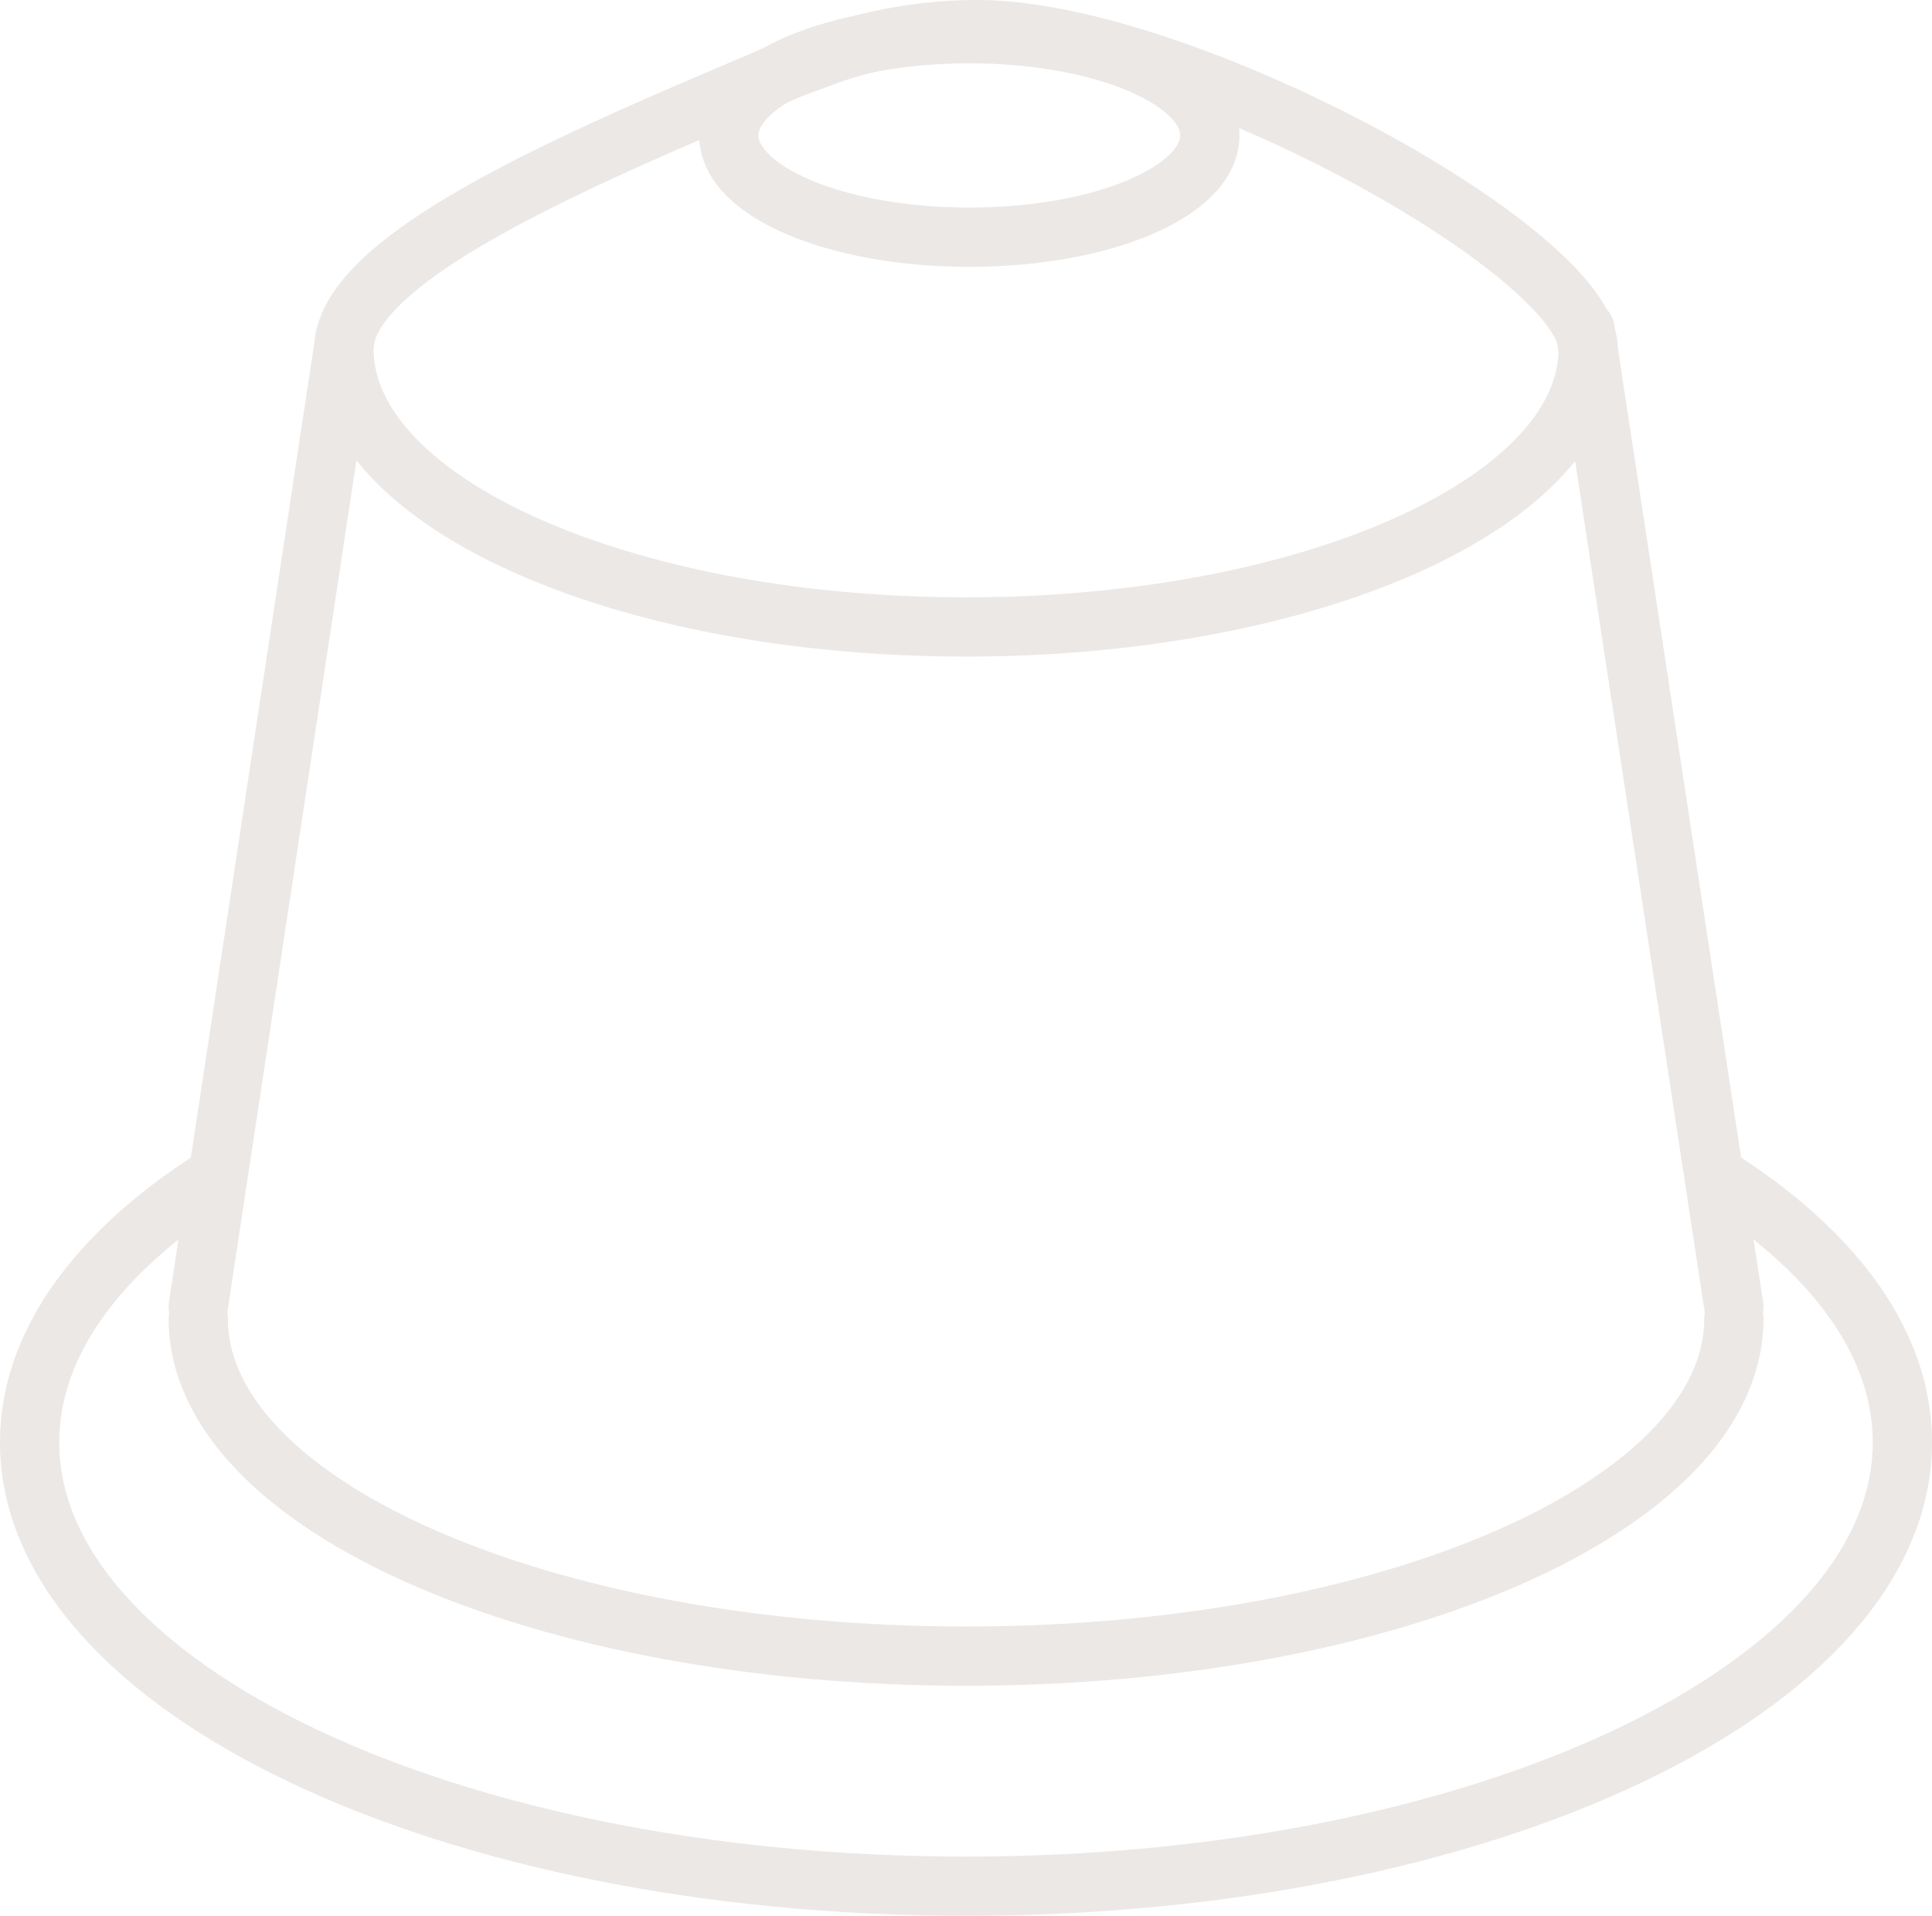 <?xml version="1.0" encoding="UTF-8"?> <svg xmlns="http://www.w3.org/2000/svg" width="48.945" height="48.529" viewBox="0 0 48.945 48.529"><g transform="translate(-170.343 -59.25)"><path d="M214.059,95.348c2.818,1.849,4.479,4.121,4.479,6.576,0,6.209-10.619,11.243-23.722,11.243s-23.723-5.033-23.723-11.243c0-2.494,1.716-4.8,4.619-6.665" transform="translate(0 -6.138)" fill="none" stroke="#ebe8e6" stroke-linecap="round" stroke-linejoin="round" stroke-width="1.5"></path><path d="M196.772,60c5.217,0,15.483,5.645,15.483,8.087,0,3.891-7.056,7.044-15.76,7.044s-15.76-3.153-15.76-7.044c0-2.459,6.819-5.165,11.276-7.078l.987-.368A11.526,11.526,0,0,1,196.772,60" transform="translate(-1.678)" fill="none" stroke="#ebe8e6" stroke-linecap="round" stroke-linejoin="round" stroke-width="1.5"></path><g transform="translate(175.365 67.595)"><line x1="3.723" y2="24.566" transform="translate(0 0.187)" fill="none" stroke="#ebe8e6" stroke-linecap="round" stroke-linejoin="round" stroke-width="1.5"></line><line x2="3.77" y2="24.754" transform="translate(35.133 0)" fill="none" stroke="#ebe8e6" stroke-linecap="round" stroke-linejoin="round" stroke-width="1.5"></line></g><ellipse cx="6.093" cy="2.578" rx="6.093" ry="2.578" transform="translate(188.807 60.103)" fill="none" stroke="#ebe8e6" stroke-linecap="round" stroke-linejoin="round" stroke-width="1.5"></ellipse><path d="M215.168,99.539c0,4.719-8.709,8.545-19.451,8.545s-19.451-3.826-19.451-8.545" transform="translate(-0.9 -6.883)" fill="none" stroke="#ebe8e6" stroke-linecap="round" stroke-linejoin="round" stroke-width="1.5"></path></g></svg> 